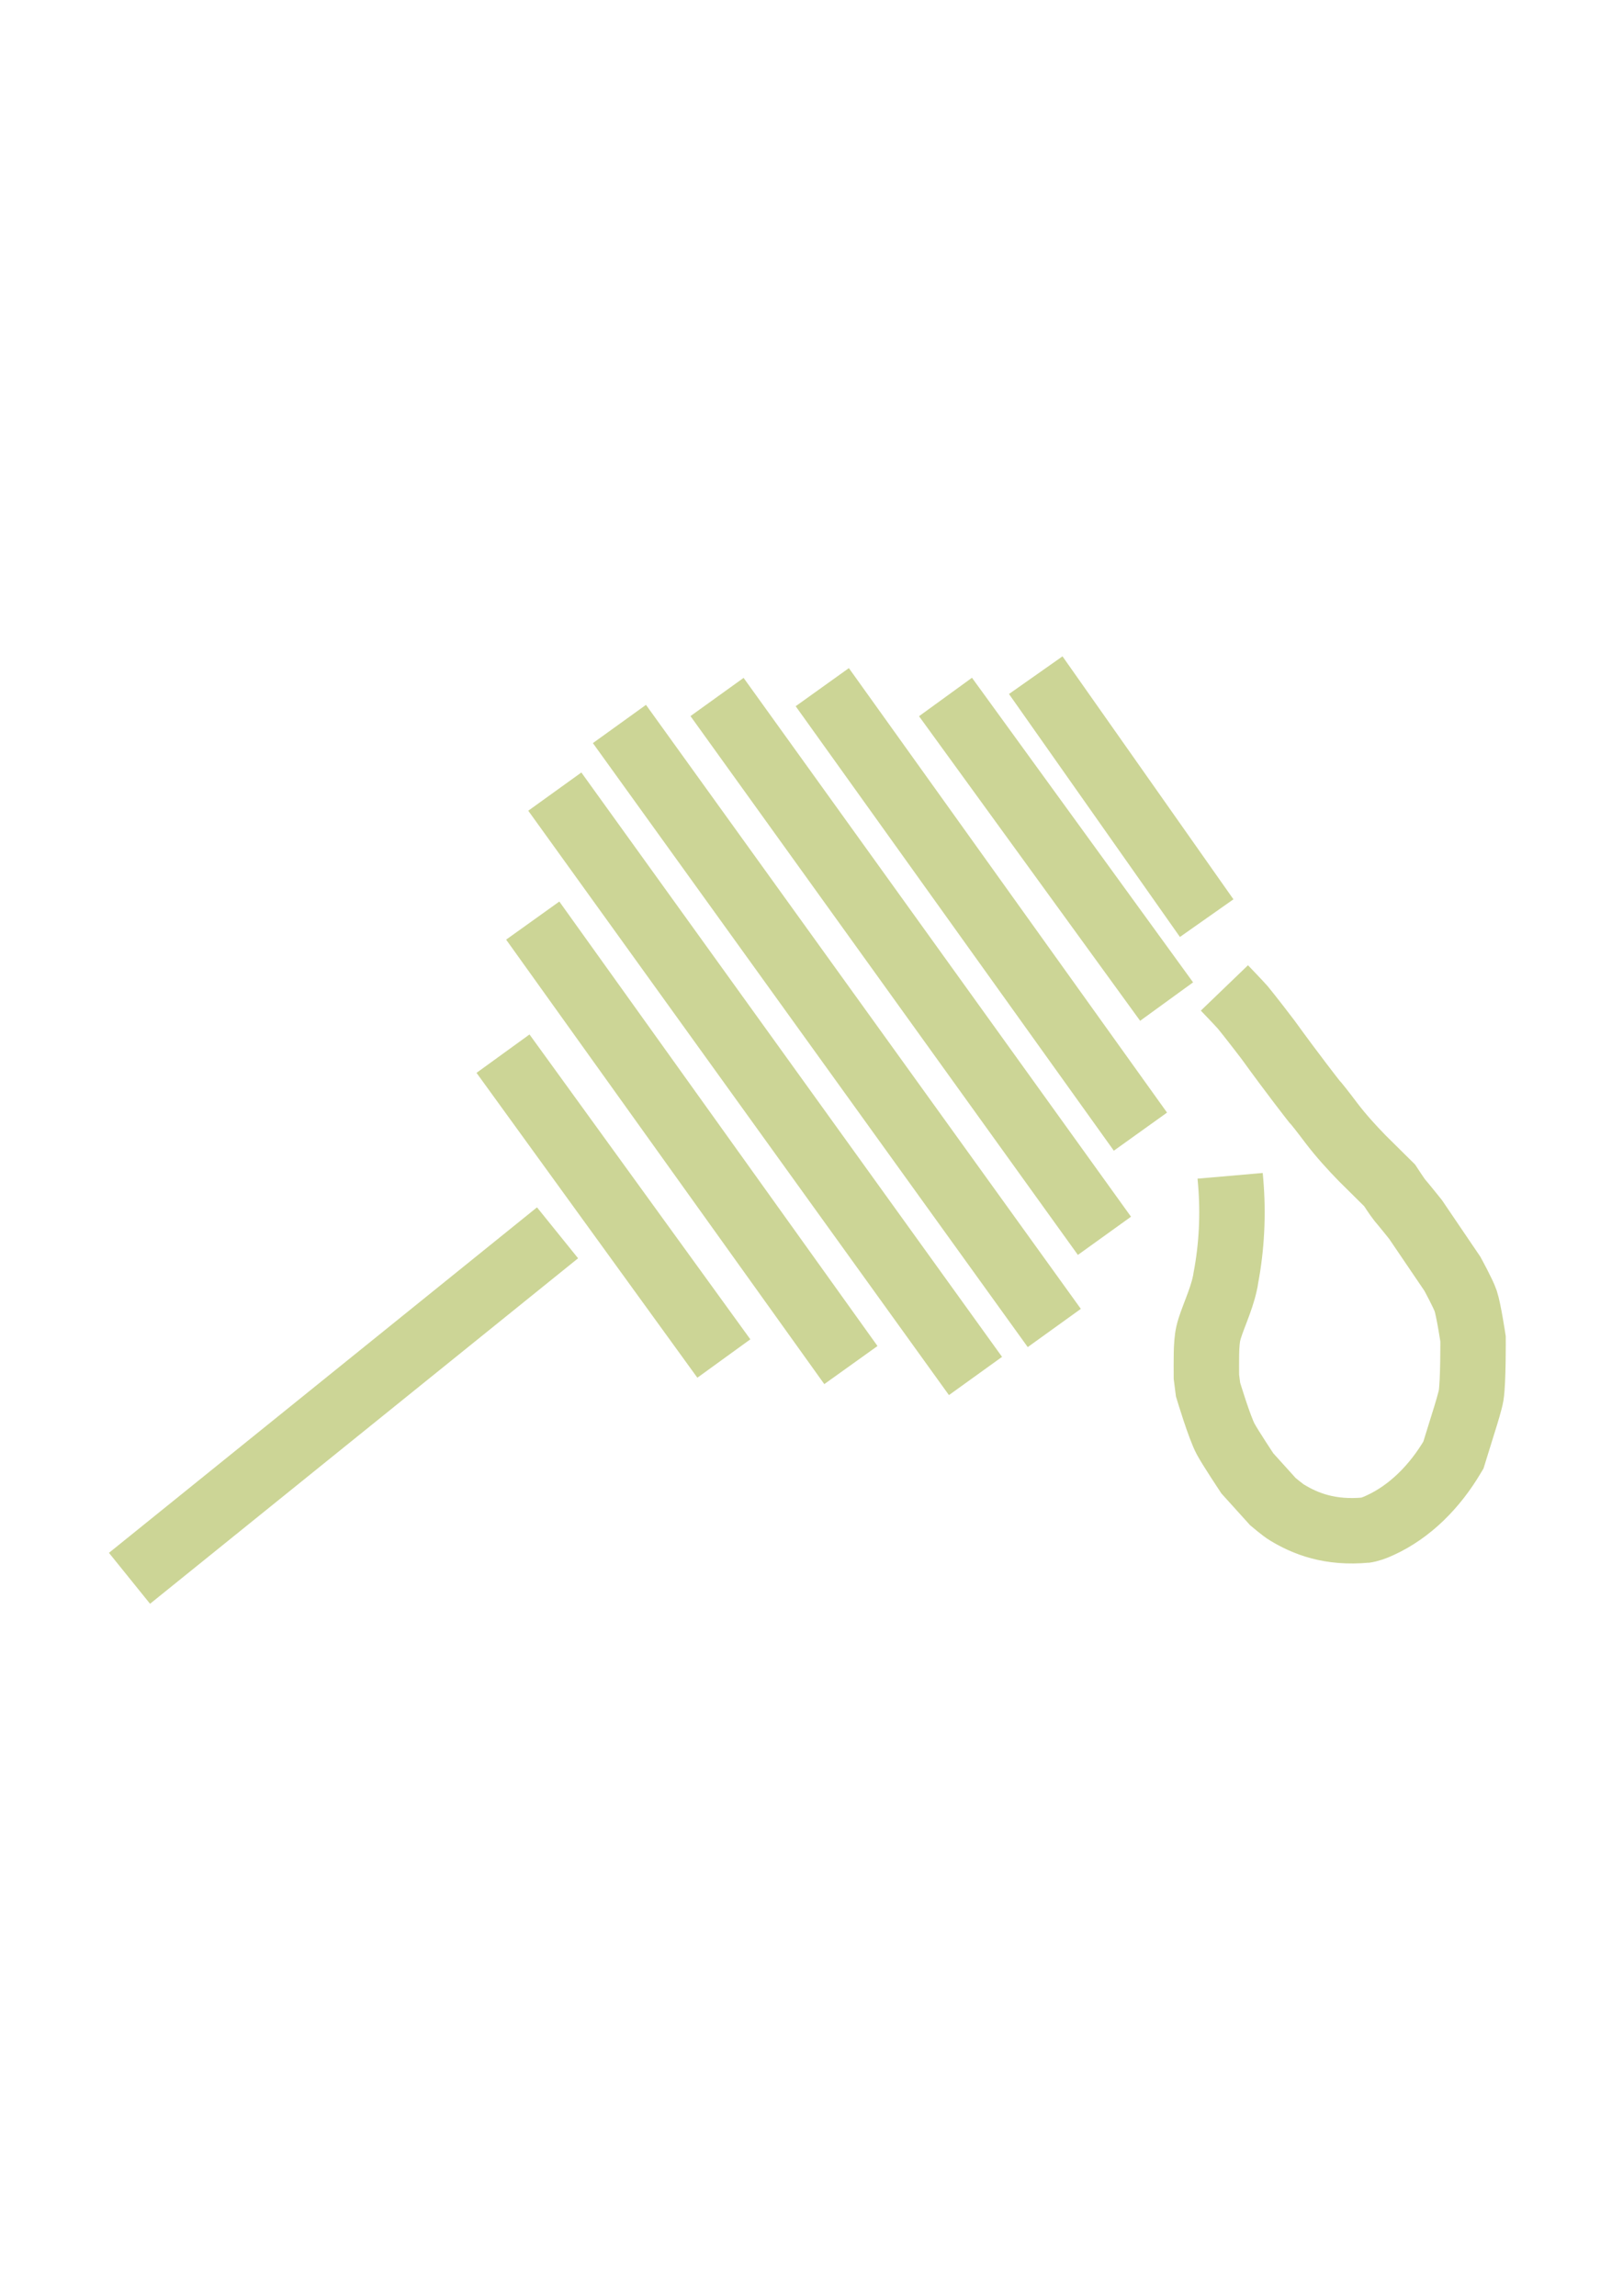 <svg xml:space="preserve" style="enable-background:new 0 0 595.3 841.9;" viewBox="0 0 595.3 841.9" y="0px" x="0px" xmlns:xlink="http://www.w3.org/1999/xlink" xmlns="http://www.w3.org/2000/svg" id="Calque_1" version="1.1">
<style type="text/css">
	.st0{fill:none;stroke:#CCD596;stroke-width:24;stroke-miterlimit:10;}
</style>
<line y2="498.2" x2="265.5" y1="386.4" x1="184.5" class="st0"></line>
<line y2="367.3" x2="427.9" y1="255.6" x1="346.8" class="st0"></line>
<line y2="336.7" x2="442.6" y1="247.6" x1="379.9" class="st0"></line>
<line y2="500.6" x2="312.1" y1="337.6" x1="195.4" class="st0"></line>
<line y2="415" x2="418.3" y1="252" x1="301.6" class="st0"></line>
<line y2="504.6" x2="357.8" y1="290.3" x1="203.5" class="st0"></line>
<line y2="453.2" x2="405.1" y1="255.6" x1="263" class="st0"></line>
<line y2="487" x2="386.7" y1="265.5" x1="227.2" class="st0"></line>
<path d="M449.1,362.3c0,0,5.1,5.3,6.7,7.1c2.4,2.9,8.8,11.2,9.3,11.9c9.1,12.6,16.8,22.4,16.8,22.4
	c0.8,0.8,3.7,4.5,6.4,8.1c3.5,4.6,7.4,8.9,11.4,13l10,9.9c0,0,2.8,4.3,3.7,5.4c1.4,1.6,5.8,7.1,5.8,7.1l13.5,19.9c0,0,4,7.3,4.9,10
	c1.1,3.3,2.7,13.9,2.7,13.9s0.1,15.6-0.7,20.7c-0.3,1.9-2,7.4-2,7.4l-4.5,14.5l-0.3,0.5c-6.5,11-15.6,20.2-26.5,25.2
	c-2.1,1-4.1,1.7-5.8,1.9l0.7-0.1c-13.5,1.3-22.5-2.4-29.1-6.4c-1.4-0.8-5.2-4-5.2-4l-9.4-10.4c0,0-6.1-9.2-7.9-12.5
	c-2.3-4.2-6.5-18.2-6.5-18.2l-0.6-4.7c0-5.3-0.2-12.1,0.7-15.9c1.1-4.8,4.7-11.8,6.1-18.5c0.1-0.3,0.2-0.9,0.3-1.7
	c2.2-11.5,2.8-23.5,1.8-35.3l-0.2-2.3" class="st0"></path>
<line y2="452.1" x2="204.5" y1="578.8" x1="47.5" class="st0"></line>
</svg>
